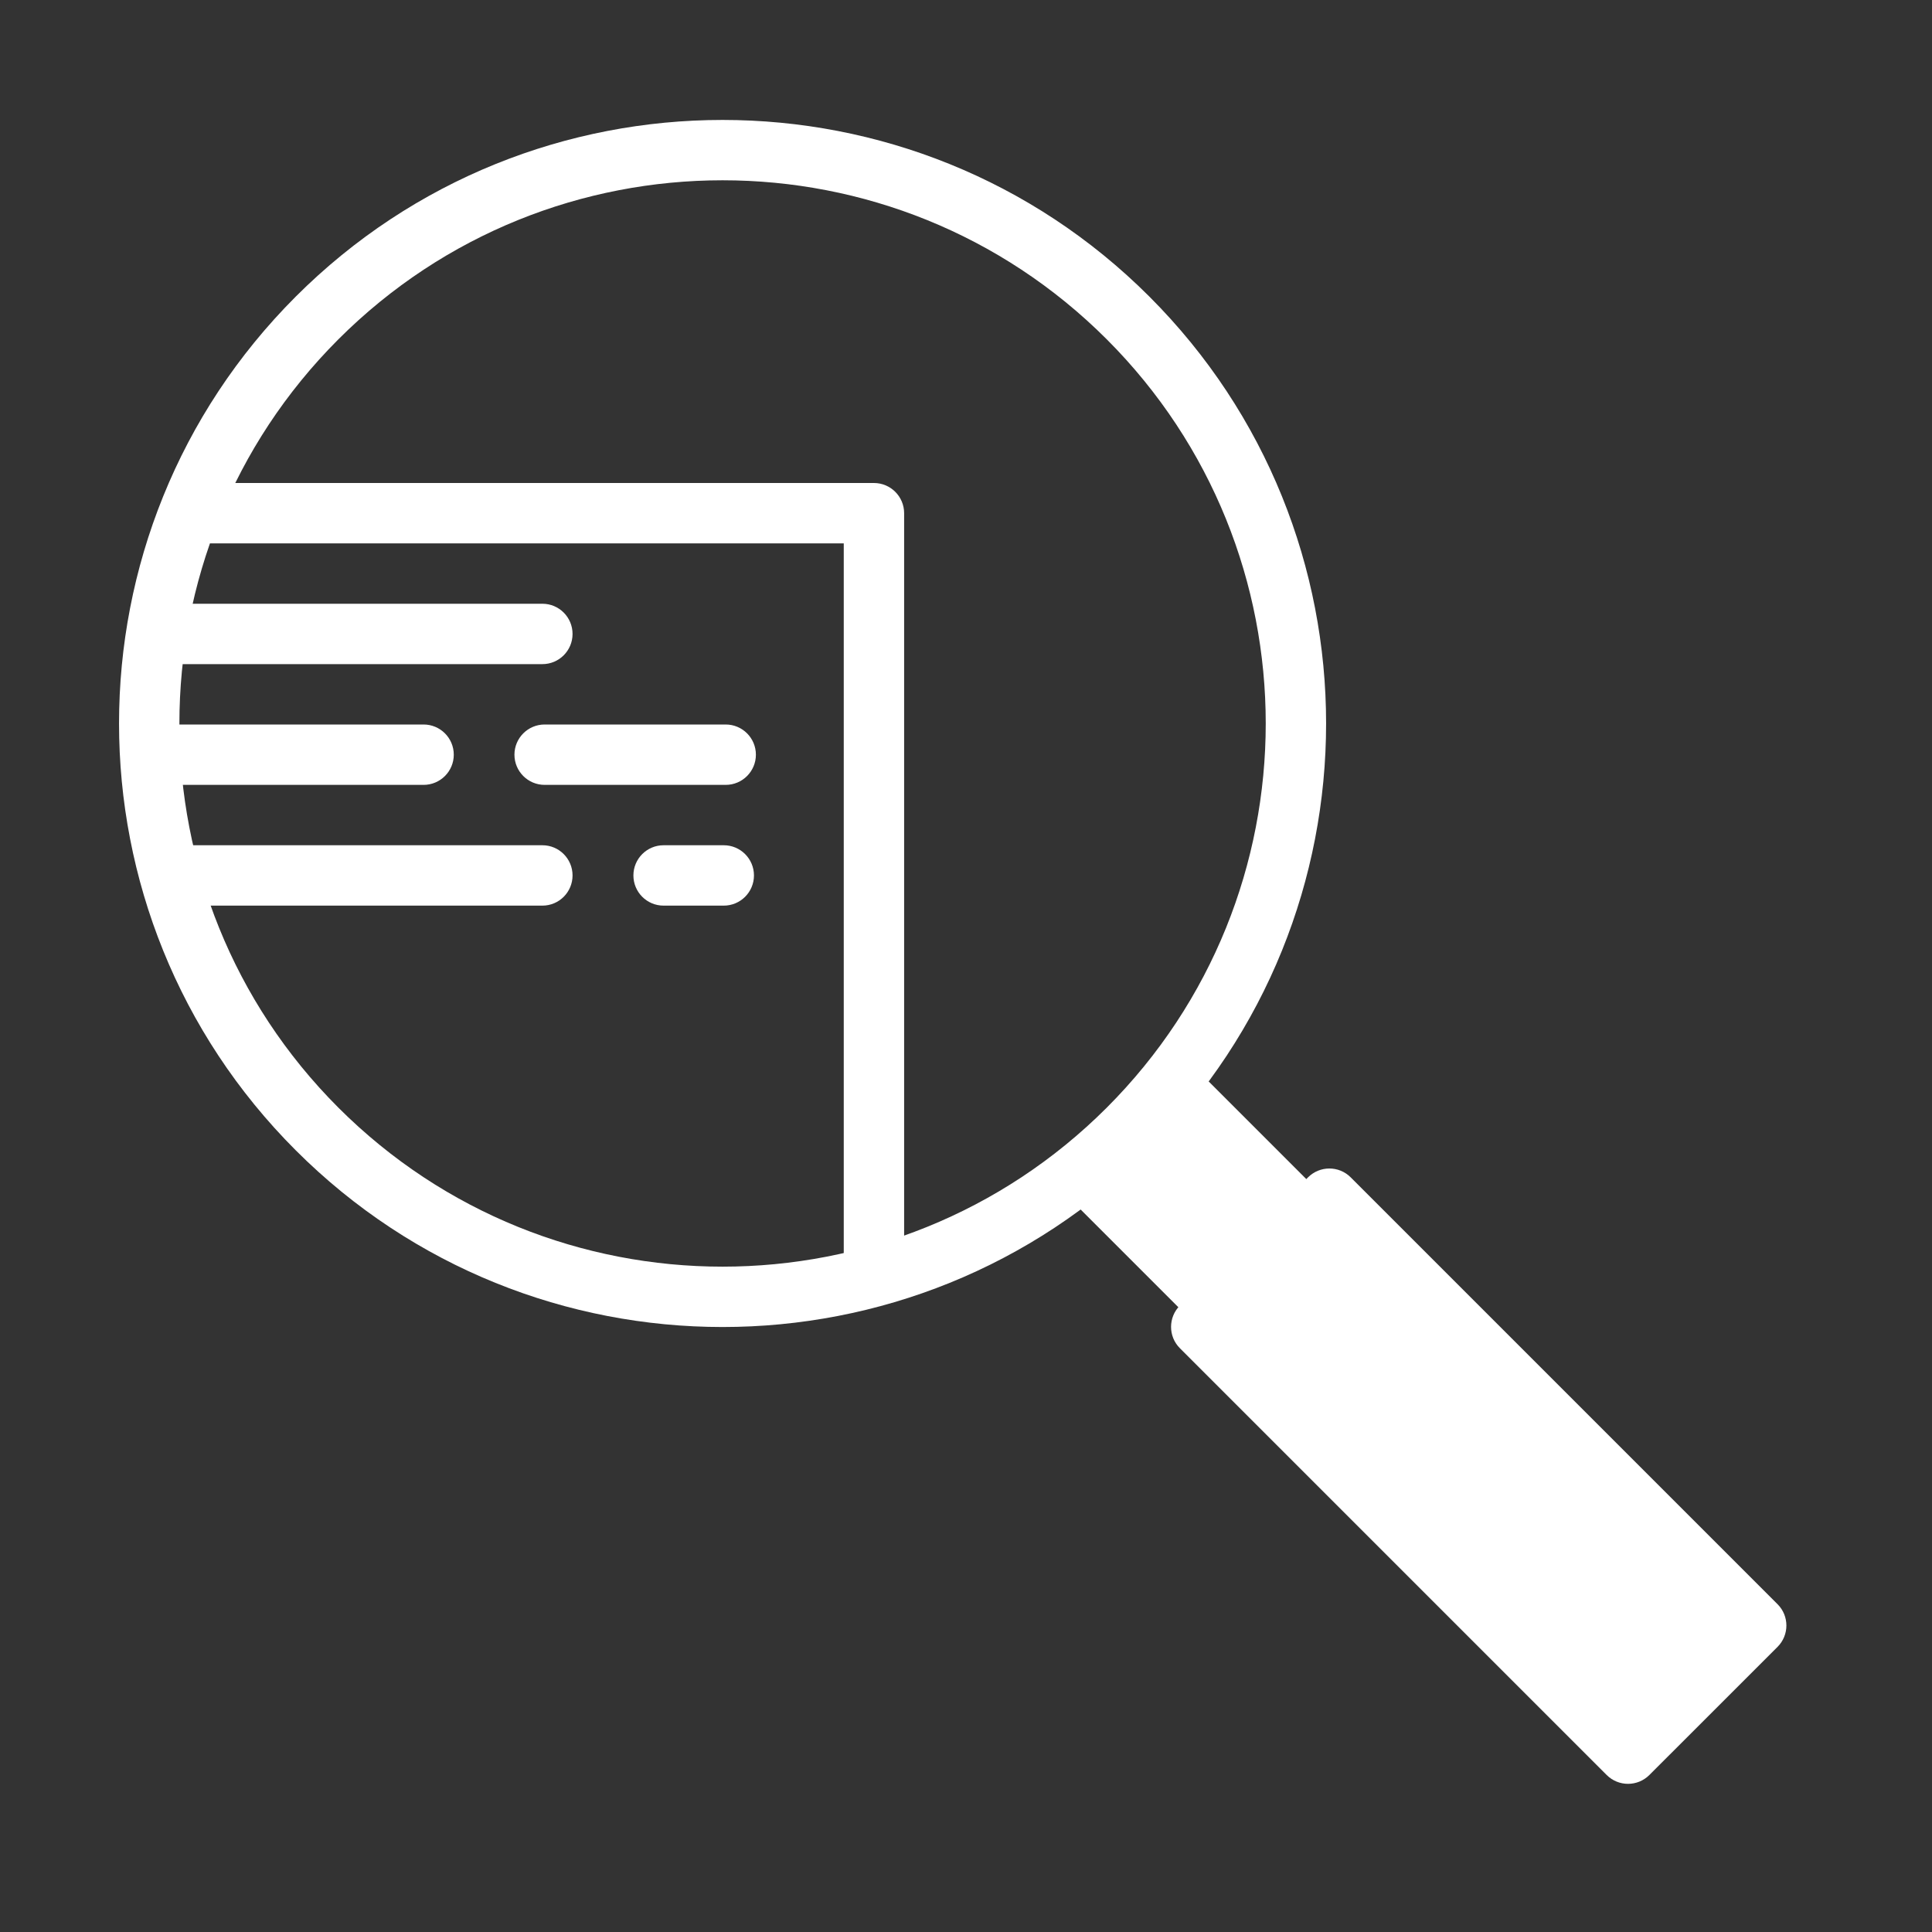 <svg width="40" height="40" viewBox="0 0 40 40" fill="none" xmlns="http://www.w3.org/2000/svg">
<rect x="0" y="0" width="40" height="40" fill="#333333" stroke="none"/>
<g clip-path="url(#clip0_75_553)">
<path d="M6.123 6.141C1.245 11.019 1.245 18.939 6.123 23.816C11 28.694 18.92 28.694 23.797 23.816C28.675 18.939 28.675 11.019 23.797 6.141C18.92 1.264 11 1.264 6.123 6.141ZM7.006 7.025C11.396 2.635 18.524 2.635 22.914 7.025C27.303 11.415 27.303 18.543 22.914 22.933C18.524 27.322 11.396 27.322 7.006 22.933C2.617 18.543 2.617 11.415 7.006 7.025Z" fill="white"/>
<path d="M24.719 22.085C24.475 21.841 24.079 21.841 23.835 22.085L22.068 23.852C21.824 24.096 21.824 24.492 22.068 24.736L25.162 27.83C25.406 28.074 25.802 28.074 26.046 27.83L27.813 26.063C28.057 25.819 28.057 25.423 27.813 25.179L24.719 22.085ZM23.394 24.295L25.604 26.504L26.487 25.62L24.278 23.411L23.394 24.295Z" fill="white"/>
<path d="M27.965 24.376C27.721 24.131 27.325 24.132 27.081 24.376L24.429 27.029C24.185 27.273 24.184 27.669 24.428 27.913L33.265 36.75C33.51 36.994 33.905 36.993 34.149 36.749L36.802 34.097C37.046 33.853 37.047 33.457 36.802 33.213L27.965 24.376ZM25.755 27.47L33.708 35.423L35.476 33.656L27.523 25.702L25.755 27.47Z" fill="white"/>
<path d="M17.469 11.25H4.348C4.004 11.25 3.723 10.97 3.723 10.625C3.723 10.28 4.004 10 4.348 10H18.094C18.439 10 18.719 10.28 18.719 10.625V26.25C18.719 26.595 18.439 26.875 18.094 26.875C17.749 26.875 17.469 26.595 17.469 26.25V11.25Z" fill="white"/>
<path d="M3.731 13.75H11.23C11.575 13.75 11.854 13.47 11.854 13.125C11.854 12.78 11.575 12.5 11.23 12.5H3.731C3.386 12.5 3.107 12.78 3.107 13.125C3.107 13.47 3.386 13.75 3.731 13.75Z" fill="white"/>
<path d="M3.144 16.25H8.77C9.115 16.25 9.395 15.97 9.395 15.625C9.395 15.28 9.115 15 8.77 15H3.144C2.799 15 2.518 15.28 2.518 15.625C2.518 15.97 2.799 16.25 3.144 16.25Z" fill="white"/>
<path d="M3.731 18.75H11.23C11.575 18.75 11.854 18.47 11.854 18.125C11.854 17.78 11.575 17.5 11.23 17.5H3.731C3.386 17.5 3.107 17.78 3.107 18.125C3.107 18.47 3.386 18.75 3.731 18.75Z" fill="white"/>
<path d="M11.276 16.25H15.025C15.37 16.25 15.65 15.97 15.65 15.625C15.65 15.28 15.37 15 15.025 15H11.276C10.931 15 10.651 15.28 10.651 15.625C10.651 15.97 10.931 16.25 11.276 16.25Z" fill="white"/>
<path d="M13.738 18.75H14.985C15.33 18.75 15.61 18.47 15.61 18.125C15.61 17.78 15.33 17.5 14.985 17.5H13.738C13.393 17.5 13.114 17.78 13.114 18.125C13.114 18.47 13.393 18.75 13.738 18.75Z" fill="white"/>
</g>
<defs>
<clipPath id="clip0_75_553">
<rect width="40" height="40" fill="white"/>
</clipPath>
</defs>
</svg>
